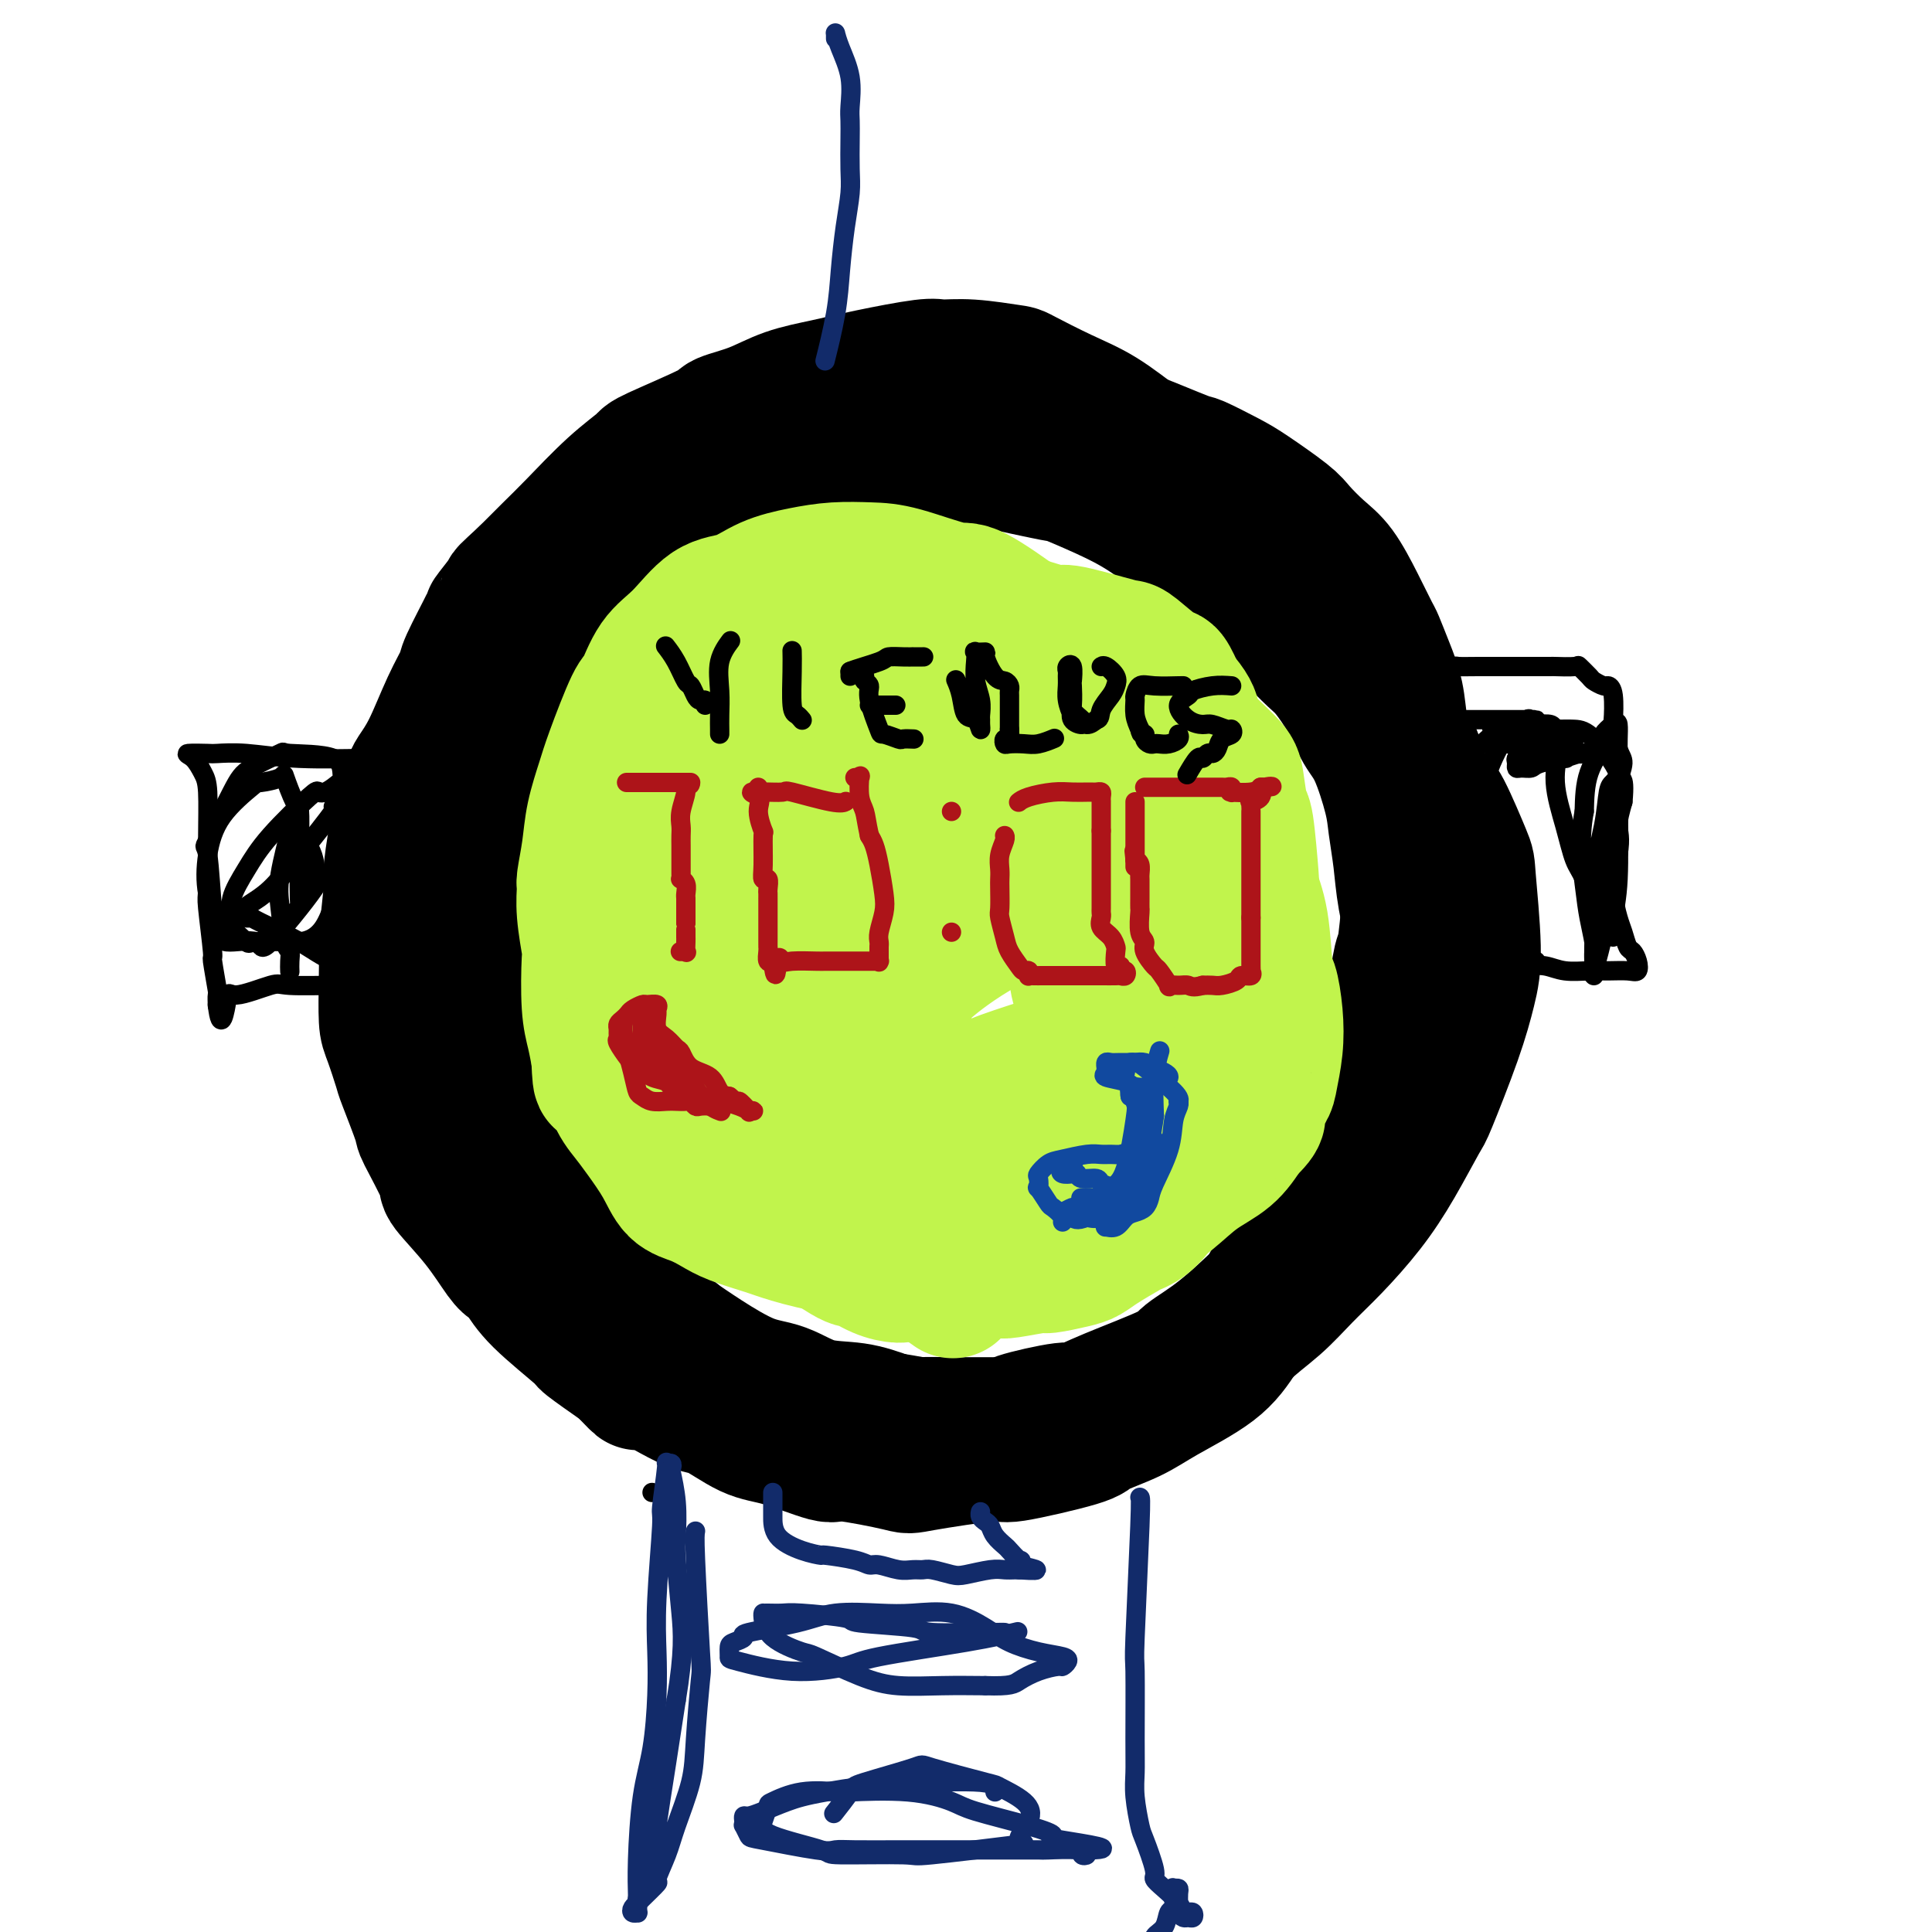<svg viewBox='0 0 400 400' version='1.1' xmlns='http://www.w3.org/2000/svg' xmlns:xlink='http://www.w3.org/1999/xlink'><g fill='none' stroke='rgb(0,0,0)' stroke-width='28' stroke-linecap='round' stroke-linejoin='round'><path d='M237,92c-0.233,0.053 -0.466,0.106 -2,-1c-1.534,-1.106 -4.369,-3.372 -7,-5c-2.631,-1.628 -5.058,-2.618 -8,-4c-2.942,-1.382 -6.398,-3.157 -8,-4c-1.602,-0.843 -1.349,-0.756 -3,-1c-1.651,-0.244 -5.204,-0.819 -8,-1c-2.796,-0.181 -4.833,0.034 -6,0c-1.167,-0.034 -1.464,-0.315 -4,0c-2.536,0.315 -7.311,1.226 -11,2c-3.689,0.774 -6.292,1.412 -9,2c-2.708,0.588 -5.522,1.128 -8,2c-2.478,0.872 -4.621,2.077 -7,3c-2.379,0.923 -4.993,1.566 -6,2c-1.007,0.434 -0.408,0.661 -3,2c-2.592,1.339 -8.376,3.792 -11,5c-2.624,1.208 -2.087,1.172 -3,2c-0.913,0.828 -3.276,2.521 -6,5c-2.724,2.479 -5.810,5.744 -8,8c-2.190,2.256 -3.483,3.502 -5,5c-1.517,1.498 -3.259,3.249 -5,5'/><path d='M109,119c-4.900,4.531 -3.651,3.357 -4,4c-0.349,0.643 -2.298,3.101 -3,4c-0.702,0.899 -0.158,0.238 -1,2c-0.842,1.762 -3.070,5.946 -4,8c-0.930,2.054 -0.563,1.977 -1,3c-0.437,1.023 -1.678,3.147 -3,6c-1.322,2.853 -2.726,6.437 -4,9c-1.274,2.563 -2.417,4.107 -3,5c-0.583,0.893 -0.605,1.137 -1,2c-0.395,0.863 -1.164,2.346 -2,6c-0.836,3.654 -1.741,9.478 -2,12c-0.259,2.522 0.126,1.743 0,4c-0.126,2.257 -0.764,7.549 -1,10c-0.236,2.451 -0.070,2.062 0,3c0.070,0.938 0.044,3.204 0,6c-0.044,2.796 -0.105,6.123 0,8c0.105,1.877 0.378,2.303 1,4c0.622,1.697 1.594,4.665 2,6c0.406,1.335 0.248,1.036 1,3c0.752,1.964 2.416,6.192 3,8c0.584,1.808 0.089,1.195 1,3c0.911,1.805 3.227,6.027 4,8c0.773,1.973 0.003,1.696 1,3c0.997,1.304 3.763,4.190 6,7c2.237,2.810 3.946,5.545 5,7c1.054,1.455 1.454,1.630 2,2c0.546,0.370 1.237,0.936 2,2c0.763,1.064 1.596,2.625 4,5c2.404,2.375 6.378,5.562 8,7c1.622,1.438 0.892,1.125 2,2c1.108,0.875 4.054,2.937 7,5'/><path d='M129,283c5.714,5.890 2.000,2.115 3,2c1.000,-0.115 6.714,3.431 10,5c3.286,1.569 4.145,1.161 6,2c1.855,0.839 4.705,2.925 7,4c2.295,1.075 4.034,1.138 7,2c2.966,0.862 7.157,2.524 9,3c1.843,0.476 1.336,-0.234 4,0c2.664,0.234 8.498,1.412 11,2c2.502,0.588 1.674,0.587 5,0c3.326,-0.587 10.808,-1.759 14,-2c3.192,-0.241 2.095,0.451 5,0c2.905,-0.451 9.813,-2.044 13,-3c3.187,-0.956 2.654,-1.277 4,-2c1.346,-0.723 4.571,-1.850 7,-3c2.429,-1.150 4.061,-2.324 7,-4c2.939,-1.676 7.184,-3.853 10,-6c2.816,-2.147 4.202,-4.265 6,-7c1.798,-2.735 4.007,-6.087 5,-8c0.993,-1.913 0.770,-2.388 2,-4c1.230,-1.612 3.913,-4.360 6,-7c2.087,-2.640 3.578,-5.171 5,-8c1.422,-2.829 2.776,-5.957 4,-9c1.224,-3.043 2.316,-6.003 4,-10c1.684,-3.997 3.958,-9.031 5,-13c1.042,-3.969 0.853,-6.872 1,-10c0.147,-3.128 0.632,-6.482 1,-8c0.368,-1.518 0.621,-1.200 1,-4c0.379,-2.800 0.885,-8.720 1,-11c0.115,-2.280 -0.161,-0.922 0,-3c0.161,-2.078 0.760,-7.594 1,-11c0.240,-3.406 0.120,-4.703 0,-6'/><path d='M293,164c0.659,-9.514 -0.195,-6.798 -1,-7c-0.805,-0.202 -1.562,-3.321 -2,-6c-0.438,-2.679 -0.556,-4.916 -1,-7c-0.444,-2.084 -1.213,-4.014 -2,-6c-0.787,-1.986 -1.592,-4.028 -2,-5c-0.408,-0.972 -0.421,-0.872 -1,-2c-0.579,-1.128 -1.726,-3.482 -3,-6c-1.274,-2.518 -2.676,-5.199 -4,-7c-1.324,-1.801 -2.570,-2.722 -4,-4c-1.430,-1.278 -3.042,-2.914 -4,-4c-0.958,-1.086 -1.261,-1.622 -3,-3c-1.739,-1.378 -4.915,-3.598 -7,-5c-2.085,-1.402 -3.078,-1.986 -5,-3c-1.922,-1.014 -4.771,-2.460 -6,-3c-1.229,-0.540 -0.837,-0.176 -3,-1c-2.163,-0.824 -6.880,-2.837 -10,-4c-3.120,-1.163 -4.642,-1.475 -7,-2c-2.358,-0.525 -5.551,-1.263 -8,-2c-2.449,-0.737 -4.153,-1.474 -8,-2c-3.847,-0.526 -9.835,-0.843 -15,-1c-5.165,-0.157 -9.507,-0.155 -13,0c-3.493,0.155 -6.139,0.463 -9,1c-2.861,0.537 -5.938,1.302 -9,2c-3.062,0.698 -6.109,1.330 -9,2c-2.891,0.670 -5.625,1.379 -7,2c-1.375,0.621 -1.391,1.155 -3,2c-1.609,0.845 -4.813,2.000 -7,3c-2.187,1.000 -3.358,1.846 -5,3c-1.642,1.154 -3.755,2.615 -6,5c-2.245,2.385 -4.623,5.692 -7,9'/><path d='M122,113c-3.249,3.013 -2.371,2.044 -3,3c-0.629,0.956 -2.763,3.835 -5,7c-2.237,3.165 -4.576,6.614 -7,10c-2.424,3.386 -4.934,6.708 -6,8c-1.066,1.292 -0.687,0.554 -2,3c-1.313,2.446 -4.317,8.074 -6,11c-1.683,2.926 -2.044,3.149 -3,5c-0.956,1.851 -2.506,5.332 -3,7c-0.494,1.668 0.067,1.525 0,4c-0.067,2.475 -0.763,7.567 -1,11c-0.237,3.433 -0.017,5.205 0,6c0.017,0.795 -0.170,0.611 0,4c0.170,3.389 0.697,10.349 1,13c0.303,2.651 0.380,0.991 1,3c0.620,2.009 1.782,7.685 3,11c1.218,3.315 2.494,4.268 3,5c0.506,0.732 0.244,1.243 2,4c1.756,2.757 5.529,7.760 8,11c2.471,3.240 3.639,4.718 5,7c1.361,2.282 2.914,5.368 4,7c1.086,1.632 1.706,1.811 3,3c1.294,1.189 3.262,3.387 6,6c2.738,2.613 6.247,5.642 9,8c2.753,2.358 4.751,4.044 6,5c1.249,0.956 1.748,1.181 3,2c1.252,0.819 3.256,2.232 6,4c2.744,1.768 6.227,3.891 9,5c2.773,1.109 4.836,1.205 7,2c2.164,0.795 4.429,2.291 7,3c2.571,0.709 5.449,0.631 8,1c2.551,0.369 4.776,1.184 7,2'/><path d='M184,294c5.851,1.463 5.980,1.121 7,1c1.020,-0.121 2.932,-0.022 6,0c3.068,0.022 7.293,-0.035 9,0c1.707,0.035 0.895,0.162 4,0c3.105,-0.162 10.127,-0.611 13,-1c2.873,-0.389 1.597,-0.717 4,-2c2.403,-1.283 8.487,-3.521 13,-5c4.513,-1.479 7.457,-2.199 10,-4c2.543,-1.801 4.685,-4.684 7,-7c2.315,-2.316 4.802,-4.064 7,-6c2.198,-1.936 4.106,-4.061 6,-6c1.894,-1.939 3.775,-3.693 6,-6c2.225,-2.307 4.794,-5.166 7,-8c2.206,-2.834 4.047,-5.642 6,-9c1.953,-3.358 4.016,-7.267 5,-9c0.984,-1.733 0.887,-1.292 2,-4c1.113,-2.708 3.436,-8.567 5,-13c1.564,-4.433 2.367,-7.440 3,-10c0.633,-2.560 1.094,-4.674 1,-9c-0.094,-4.326 -0.745,-10.866 -1,-14c-0.255,-3.134 -0.116,-2.864 -1,-5c-0.884,-2.136 -2.793,-6.680 -4,-9c-1.207,-2.320 -1.713,-2.416 -3,-4c-1.287,-1.584 -3.355,-4.656 -6,-9c-2.645,-4.344 -5.867,-9.961 -8,-14c-2.133,-4.039 -3.178,-6.500 -5,-9c-1.822,-2.500 -4.422,-5.037 -6,-7c-1.578,-1.963 -2.134,-3.351 -3,-5c-0.866,-1.649 -2.041,-3.559 -3,-5c-0.959,-1.441 -1.703,-2.412 -3,-4c-1.297,-1.588 -3.149,-3.794 -5,-6'/><path d='M257,105c-7.925,-11.859 -4.736,-5.506 -5,-4c-0.264,1.506 -3.979,-1.835 -7,-4c-3.021,-2.165 -5.348,-3.155 -8,-4c-2.652,-0.845 -5.629,-1.547 -9,-2c-3.371,-0.453 -7.137,-0.659 -9,-1c-1.863,-0.341 -1.825,-0.817 -5,-1c-3.175,-0.183 -9.564,-0.073 -14,0c-4.436,0.073 -6.919,0.108 -10,0c-3.081,-0.108 -6.761,-0.358 -10,0c-3.239,0.358 -6.037,1.326 -9,2c-2.963,0.674 -6.090,1.056 -9,2c-2.910,0.944 -5.604,2.450 -8,4c-2.396,1.550 -4.495,3.144 -7,5c-2.505,1.856 -5.415,3.975 -8,6c-2.585,2.025 -4.845,3.955 -7,6c-2.155,2.045 -4.206,4.204 -6,6c-1.794,1.796 -3.332,3.227 -6,7c-2.668,3.773 -6.465,9.886 -8,13c-1.535,3.114 -0.806,3.229 -1,4c-0.194,0.771 -1.310,2.199 -2,4c-0.690,1.801 -0.956,3.974 -2,7c-1.044,3.026 -2.868,6.906 -4,10c-1.132,3.094 -1.571,5.401 -2,8c-0.429,2.599 -0.848,5.491 -1,8c-0.152,2.509 -0.037,4.636 0,7c0.037,2.364 -0.005,4.964 0,8c0.005,3.036 0.057,6.507 0,8c-0.057,1.493 -0.221,1.008 0,4c0.221,2.992 0.829,9.459 1,12c0.171,2.541 -0.094,1.154 1,3c1.094,1.846 3.547,6.923 6,12'/><path d='M108,235c0.959,2.565 -0.143,1.478 1,4c1.143,2.522 4.530,8.652 6,11c1.470,2.348 1.021,0.916 2,2c0.979,1.084 3.386,4.686 5,7c1.614,2.314 2.436,3.339 3,4c0.564,0.661 0.872,0.958 2,2c1.128,1.042 3.078,2.827 4,4c0.922,1.173 0.816,1.732 2,3c1.184,1.268 3.657,3.244 5,4c1.343,0.756 1.554,0.290 2,1c0.446,0.710 1.126,2.595 2,4c0.874,1.405 1.940,2.331 3,3c1.060,0.669 2.113,1.082 4,2c1.887,0.918 4.608,2.341 6,3c1.392,0.659 1.455,0.553 3,1c1.545,0.447 4.572,1.448 7,2c2.428,0.552 4.259,0.655 7,1c2.741,0.345 6.394,0.930 8,1c1.606,0.070 1.165,-0.377 4,0c2.835,0.377 8.947,1.578 12,2c3.053,0.422 3.046,0.067 3,0c-0.046,-0.067 -0.132,0.156 2,0c2.132,-0.156 6.481,-0.690 8,-1c1.519,-0.310 0.207,-0.397 2,-1c1.793,-0.603 6.690,-1.721 9,-2c2.310,-0.279 2.034,0.282 3,0c0.966,-0.282 3.173,-1.407 7,-3c3.827,-1.593 9.273,-3.654 12,-5c2.727,-1.346 2.734,-1.978 4,-3c1.266,-1.022 3.790,-2.435 7,-5c3.210,-2.565 7.105,-6.283 11,-10'/><path d='M264,266c3.810,-3.112 2.335,-1.891 3,-2c0.665,-0.109 3.471,-1.549 6,-4c2.529,-2.451 4.780,-5.915 6,-7c1.220,-1.085 1.408,0.208 3,-2c1.592,-2.208 4.588,-7.918 6,-10c1.412,-2.082 1.240,-0.538 2,-3c0.760,-2.462 2.450,-8.930 3,-12c0.550,-3.070 -0.042,-2.741 0,-4c0.042,-1.259 0.716,-4.105 1,-7c0.284,-2.895 0.178,-5.838 0,-9c-0.178,-3.162 -0.427,-6.543 -1,-10c-0.573,-3.457 -1.469,-6.991 -2,-10c-0.531,-3.009 -0.698,-5.492 -1,-8c-0.302,-2.508 -0.740,-5.039 -1,-7c-0.260,-1.961 -0.342,-3.351 -1,-6c-0.658,-2.649 -1.893,-6.556 -3,-9c-1.107,-2.444 -2.085,-3.424 -3,-5c-0.915,-1.576 -1.767,-3.749 -3,-6c-1.233,-2.251 -2.845,-4.581 -4,-6c-1.155,-1.419 -1.851,-1.926 -3,-3c-1.149,-1.074 -2.752,-2.717 -5,-5c-2.248,-2.283 -5.142,-5.208 -7,-7c-1.858,-1.792 -2.680,-2.450 -4,-4c-1.320,-1.550 -3.138,-3.992 -4,-5c-0.862,-1.008 -0.768,-0.582 -2,-1c-1.232,-0.418 -3.791,-1.679 -6,-3c-2.209,-1.321 -4.067,-2.702 -6,-4c-1.933,-1.298 -3.941,-2.513 -7,-4c-3.059,-1.487 -7.170,-3.247 -9,-4c-1.830,-0.753 -1.380,-0.501 -4,-1c-2.620,-0.499 -8.310,-1.750 -14,-3'/><path d='M204,95c-4.970,-0.603 -8.394,-0.110 -10,0c-1.606,0.110 -1.394,-0.163 -5,0c-3.606,0.163 -11.030,0.761 -14,1c-2.970,0.239 -1.485,0.120 0,0'/></g>
<g fill='none' stroke='rgb(193,244,76)' stroke-width='28' stroke-linecap='round' stroke-linejoin='round'><path d='M213,131c0.092,-0.174 0.183,-0.348 -2,-2c-2.183,-1.652 -6.641,-4.783 -9,-6c-2.359,-1.217 -2.621,-0.520 -5,-1c-2.379,-0.480 -6.876,-2.138 -10,-3c-3.124,-0.862 -4.876,-0.928 -7,-1c-2.124,-0.072 -4.622,-0.150 -7,0c-2.378,0.150 -4.638,0.529 -7,1c-2.362,0.471 -4.827,1.036 -7,2c-2.173,0.964 -4.053,2.329 -6,3c-1.947,0.671 -3.962,0.648 -6,2c-2.038,1.352 -4.101,4.080 -6,6c-1.899,1.920 -3.635,3.032 -5,5c-1.365,1.968 -2.358,4.793 -3,6c-0.642,1.207 -0.931,0.795 -2,3c-1.069,2.205 -2.917,7.025 -4,10c-1.083,2.975 -1.400,4.104 -2,6c-0.600,1.896 -1.482,4.559 -2,7c-0.518,2.441 -0.671,4.662 -1,7c-0.329,2.338 -0.834,4.794 -1,6c-0.166,1.206 0.007,1.161 0,2c-0.007,0.839 -0.195,2.562 0,5c0.195,2.438 0.773,5.593 1,7c0.227,1.407 0.102,1.068 0,3c-0.102,1.932 -0.181,6.136 0,9c0.181,2.864 0.623,4.390 1,6c0.377,1.610 0.688,3.305 1,5'/><path d='M124,219c0.300,7.954 0.548,2.839 1,2c0.452,-0.839 1.106,2.598 2,5c0.894,2.402 2.027,3.770 3,5c0.973,1.230 1.786,2.321 3,4c1.214,1.679 2.828,3.944 4,6c1.172,2.056 1.900,3.903 3,5c1.100,1.097 2.571,1.445 4,2c1.429,0.555 2.816,1.317 4,2c1.184,0.683 2.164,1.287 4,2c1.836,0.713 4.527,1.536 6,2c1.473,0.464 1.728,0.569 3,1c1.272,0.431 3.559,1.188 7,2c3.441,0.812 8.035,1.681 10,2c1.965,0.319 1.302,0.089 3,0c1.698,-0.089 5.757,-0.038 8,0c2.243,0.038 2.669,0.064 4,0c1.331,-0.064 3.568,-0.217 5,0c1.432,0.217 2.060,0.805 3,1c0.940,0.195 2.193,-0.002 4,0c1.807,0.002 4.169,0.204 6,0c1.831,-0.204 3.130,-0.813 4,-1c0.870,-0.187 1.311,0.048 2,0c0.689,-0.048 1.627,-0.378 3,-1c1.373,-0.622 3.181,-1.537 4,-2c0.819,-0.463 0.650,-0.476 2,-1c1.350,-0.524 4.220,-1.559 6,-2c1.780,-0.441 2.472,-0.287 4,-1c1.528,-0.713 3.894,-2.294 6,-4c2.106,-1.706 3.952,-3.536 6,-5c2.048,-1.464 4.300,-2.561 6,-4c1.700,-1.439 2.850,-3.219 4,-5'/><path d='M258,234c3.747,-3.477 2.115,-3.169 2,-4c-0.115,-0.831 1.287,-2.801 2,-4c0.713,-1.199 0.738,-1.627 1,-3c0.262,-1.373 0.762,-3.692 1,-6c0.238,-2.308 0.214,-4.606 0,-7c-0.214,-2.394 -0.620,-4.883 -1,-6c-0.380,-1.117 -0.736,-0.863 -1,-3c-0.264,-2.137 -0.437,-6.664 -1,-10c-0.563,-3.336 -1.517,-5.480 -2,-7c-0.483,-1.520 -0.497,-2.417 -1,-4c-0.503,-1.583 -1.497,-3.853 -3,-7c-1.503,-3.147 -3.517,-7.173 -5,-10c-1.483,-2.827 -2.436,-4.455 -4,-6c-1.564,-1.545 -3.739,-3.005 -6,-5c-2.261,-1.995 -4.609,-4.524 -6,-6c-1.391,-1.476 -1.823,-1.898 -3,-3c-1.177,-1.102 -3.097,-2.884 -6,-5c-2.903,-2.116 -6.789,-4.568 -10,-6c-3.211,-1.432 -5.746,-1.846 -9,-2c-3.254,-0.154 -7.227,-0.047 -9,0c-1.773,0.047 -1.347,0.035 -5,0c-3.653,-0.035 -11.386,-0.093 -15,0c-3.614,0.093 -3.110,0.337 -6,1c-2.890,0.663 -9.175,1.746 -13,3c-3.825,1.254 -5.190,2.679 -7,4c-1.810,1.321 -4.066,2.537 -6,4c-1.934,1.463 -3.546,3.174 -5,5c-1.454,1.826 -2.751,3.768 -4,6c-1.249,2.232 -2.452,4.755 -3,6c-0.548,1.245 -0.442,1.213 -1,4c-0.558,2.787 -1.779,8.394 -3,14'/><path d='M129,177c-1.721,6.367 -0.525,7.284 0,10c0.525,2.716 0.378,7.230 1,11c0.622,3.770 2.012,6.795 3,10c0.988,3.205 1.573,6.590 3,10c1.427,3.410 3.695,6.845 5,9c1.305,2.155 1.645,3.031 3,5c1.355,1.969 3.723,5.031 6,7c2.277,1.969 4.461,2.845 8,5c3.539,2.155 8.431,5.587 11,7c2.569,1.413 2.813,0.806 4,1c1.187,0.194 3.317,1.190 7,2c3.683,0.810 8.918,1.432 11,2c2.082,0.568 1.010,1.080 4,1c2.990,-0.080 10.044,-0.751 13,-1c2.956,-0.249 1.816,-0.076 5,-1c3.184,-0.924 10.693,-2.947 16,-5c5.307,-2.053 8.413,-4.138 10,-5c1.587,-0.862 1.654,-0.502 4,-4c2.346,-3.498 6.971,-10.854 9,-14c2.029,-3.146 1.462,-2.082 2,-5c0.538,-2.918 2.181,-9.816 3,-14c0.819,-4.184 0.813,-5.652 0,-9c-0.813,-3.348 -2.432,-8.574 -3,-11c-0.568,-2.426 -0.085,-2.050 -2,-6c-1.915,-3.950 -6.228,-12.225 -8,-16c-1.772,-3.775 -1.004,-3.051 -3,-5c-1.996,-1.949 -6.756,-6.572 -10,-10c-3.244,-3.428 -4.973,-5.661 -7,-7c-2.027,-1.339 -4.354,-1.784 -7,-2c-2.646,-0.216 -5.613,-0.205 -8,0c-2.387,0.205 -4.193,0.602 -6,1'/><path d='M203,143c-6.921,1.337 -13.725,5.178 -17,7c-3.275,1.822 -3.021,1.624 -5,3c-1.979,1.376 -6.190,4.326 -10,8c-3.810,3.674 -7.218,8.072 -10,12c-2.782,3.928 -4.937,7.387 -7,13c-2.063,5.613 -4.035,13.379 -5,19c-0.965,5.621 -0.924,9.097 0,13c0.924,3.903 2.732,8.233 4,11c1.268,2.767 1.998,3.970 4,6c2.002,2.030 5.277,4.888 9,7c3.723,2.112 7.896,3.480 16,4c8.104,0.520 20.140,0.194 29,-1c8.860,-1.194 14.545,-3.256 20,-6c5.455,-2.744 10.680,-6.169 15,-9c4.320,-2.831 7.734,-5.069 10,-9c2.266,-3.931 3.383,-9.556 4,-13c0.617,-3.444 0.733,-4.707 1,-7c0.267,-2.293 0.686,-5.615 -3,-13c-3.686,-7.385 -11.477,-18.834 -19,-25c-7.523,-6.166 -14.778,-7.048 -18,-8c-3.222,-0.952 -2.410,-1.975 -6,-2c-3.590,-0.025 -11.582,0.949 -18,3c-6.418,2.051 -11.263,5.179 -14,7c-2.737,1.821 -3.365,2.334 -6,5c-2.635,2.666 -7.276,7.483 -11,14c-3.724,6.517 -6.531,14.732 -8,19c-1.469,4.268 -1.600,4.587 -2,7c-0.400,2.413 -1.069,6.919 1,12c2.069,5.081 6.877,10.737 12,14c5.123,3.263 10.562,4.131 16,5'/><path d='M185,239c3.101,1.203 2.854,1.712 10,1c7.146,-0.712 21.686,-2.645 31,-6c9.314,-3.355 13.403,-8.133 16,-11c2.597,-2.867 3.703,-3.825 6,-7c2.297,-3.175 5.785,-8.569 7,-15c1.215,-6.431 0.159,-13.901 -2,-19c-2.159,-5.099 -5.419,-7.827 -9,-10c-3.581,-2.173 -7.481,-3.792 -12,-5c-4.519,-1.208 -9.656,-2.005 -15,-1c-5.344,1.005 -10.896,3.811 -17,7c-6.104,3.189 -12.759,6.760 -16,9c-3.241,2.240 -3.069,3.150 -5,5c-1.931,1.850 -5.965,4.641 -8,10c-2.035,5.359 -2.072,13.286 -2,17c0.072,3.714 0.254,3.215 2,5c1.746,1.785 5.057,5.855 11,9c5.943,3.145 14.520,5.366 24,4c9.480,-1.366 19.864,-6.317 25,-9c5.136,-2.683 5.023,-3.098 6,-4c0.977,-0.902 3.042,-2.292 5,-6c1.958,-3.708 3.807,-9.733 4,-14c0.193,-4.267 -1.270,-6.777 -3,-9c-1.730,-2.223 -3.728,-4.158 -7,-5c-3.272,-0.842 -7.818,-0.591 -10,-1c-2.182,-0.409 -2.000,-1.479 -6,0c-4.000,1.479 -12.182,5.508 -18,9c-5.818,3.492 -9.272,6.447 -11,8c-1.728,1.553 -1.731,1.705 -3,5c-1.269,3.295 -3.803,9.733 -4,13c-0.197,3.267 1.944,3.362 5,4c3.056,0.638 7.028,1.819 11,3'/><path d='M200,226c2.713,0.977 1.494,-0.080 6,-2c4.506,-1.920 14.737,-4.704 20,-7c5.263,-2.296 5.559,-4.104 6,-6c0.441,-1.896 1.027,-3.880 1,-5c-0.027,-1.120 -0.667,-1.376 -1,-2c-0.333,-0.624 -0.359,-1.617 -1,-2c-0.641,-0.383 -1.895,-0.157 -3,0c-1.105,0.157 -2.059,0.245 -3,0c-0.941,-0.245 -1.868,-0.825 -2,0c-0.132,0.825 0.530,3.053 1,4c0.470,0.947 0.750,0.614 1,2c0.250,1.386 0.472,4.492 -1,9c-1.472,4.508 -4.639,10.420 -7,15c-2.361,4.580 -3.915,7.830 -6,11c-2.085,3.170 -4.699,6.259 -7,9c-2.301,2.741 -4.287,5.133 -7,7c-2.713,1.867 -6.151,3.210 -8,4c-1.849,0.790 -2.108,1.026 -3,1c-0.892,-0.026 -2.416,-0.315 -4,-1c-1.584,-0.685 -3.228,-1.767 -4,-2c-0.772,-0.233 -0.674,0.384 -3,-1c-2.326,-1.384 -7.078,-4.767 -9,-6c-1.922,-1.233 -1.014,-0.315 -2,-2c-0.986,-1.685 -3.864,-5.974 -5,-8c-1.136,-2.026 -0.528,-1.789 -1,-3c-0.472,-1.211 -2.023,-3.871 -3,-6c-0.977,-2.129 -1.378,-3.727 -2,-7c-0.622,-3.273 -1.463,-8.221 -2,-11c-0.537,-2.779 -0.768,-3.390 -1,-4'/><path d='M150,213c-1.052,-4.342 -1.181,-4.196 -2,-7c-0.819,-2.804 -2.326,-8.558 -3,-12c-0.674,-3.442 -0.514,-4.571 -1,-7c-0.486,-2.429 -1.616,-6.156 -2,-8c-0.384,-1.844 -0.021,-1.804 0,-4c0.021,-2.196 -0.301,-6.628 0,-9c0.301,-2.372 1.223,-2.684 2,-4c0.777,-1.316 1.409,-3.637 3,-6c1.591,-2.363 4.141,-4.766 6,-7c1.859,-2.234 3.027,-4.297 5,-6c1.973,-1.703 4.750,-3.047 6,-4c1.250,-0.953 0.974,-1.516 2,-2c1.026,-0.484 3.354,-0.890 6,-2c2.646,-1.110 5.608,-2.924 8,-4c2.392,-1.076 4.213,-1.413 6,-2c1.787,-0.587 3.539,-1.425 5,-2c1.461,-0.575 2.631,-0.888 3,-1c0.369,-0.112 -0.064,-0.023 1,0c1.064,0.023 3.624,-0.020 5,0c1.376,0.020 1.567,0.105 2,0c0.433,-0.105 1.108,-0.398 2,0c0.892,0.398 2.003,1.486 3,2c0.997,0.514 1.882,0.453 4,1c2.118,0.547 5.471,1.701 7,2c1.529,0.299 1.236,-0.259 3,0c1.764,0.259 5.585,1.334 8,2c2.415,0.666 3.423,0.921 4,1c0.577,0.079 0.722,-0.020 2,1c1.278,1.020 3.690,3.159 5,4c1.310,0.841 1.517,0.383 2,1c0.483,0.617 1.241,2.308 2,4'/><path d='M244,144c2.410,2.584 2.936,4.046 3,5c0.064,0.954 -0.334,1.402 1,3c1.334,1.598 4.400,4.346 6,6c1.600,1.654 1.735,2.215 2,4c0.265,1.785 0.659,4.796 1,6c0.341,1.204 0.628,0.602 1,3c0.372,2.398 0.828,7.796 1,10c0.172,2.204 0.061,1.213 0,3c-0.061,1.787 -0.073,6.350 0,9c0.073,2.650 0.232,3.385 0,5c-0.232,1.615 -0.853,4.109 -1,6c-0.147,1.891 0.181,3.180 0,5c-0.181,1.820 -0.872,4.171 -1,6c-0.128,1.829 0.307,3.135 0,5c-0.307,1.865 -1.354,4.291 -2,6c-0.646,1.709 -0.889,2.703 -1,4c-0.111,1.297 -0.091,2.897 -1,5c-0.909,2.103 -2.748,4.711 -4,6c-1.252,1.289 -1.918,1.261 -3,2c-1.082,0.739 -2.579,2.246 -4,4c-1.421,1.754 -2.765,3.755 -4,5c-1.235,1.245 -2.362,1.734 -3,2c-0.638,0.266 -0.788,0.310 -2,1c-1.212,0.690 -3.486,2.026 -5,3c-1.514,0.974 -2.269,1.585 -3,2c-0.731,0.415 -1.439,0.633 -3,1c-1.561,0.367 -3.975,0.882 -5,1c-1.025,0.118 -0.661,-0.160 -2,0c-1.339,0.160 -4.383,0.760 -6,1c-1.617,0.240 -1.809,0.120 -2,0'/><path d='M207,263c-3.606,0.299 -5.122,0.048 -7,0c-1.878,-0.048 -4.117,0.108 -5,0c-0.883,-0.108 -0.411,-0.481 -1,-1c-0.589,-0.519 -2.238,-1.186 -3,-1c-0.762,0.186 -0.637,1.225 0,2c0.637,0.775 1.787,1.286 3,2c1.213,0.714 2.489,1.633 3,2c0.511,0.367 0.255,0.184 0,0'/></g>
<g fill='none' stroke='rgb(173,20,25)' stroke-width='4' stroke-linecap='round' stroke-linejoin='round'><path d='M130,162c-0.246,0.000 -0.492,0.000 0,0c0.492,0.000 1.723,0.000 4,0c2.277,0.000 5.600,0.000 7,0c1.400,0.000 0.877,0.000 1,0c0.123,0.000 0.892,-0.000 1,0c0.108,0.000 -0.446,0.000 -1,0'/><path d='M142,162c1.840,0.220 0.441,0.768 0,1c-0.441,0.232 0.078,0.146 0,1c-0.078,0.854 -0.753,2.649 -1,4c-0.247,1.351 -0.066,2.260 0,3c0.066,0.740 0.018,1.311 0,2c-0.018,0.689 -0.005,1.495 0,2c0.005,0.505 0.001,0.708 0,1c-0.001,0.292 -0.000,0.673 0,1c0.000,0.327 0.000,0.599 0,1c-0.000,0.401 -0.001,0.930 0,1c0.001,0.070 0.004,-0.319 0,0c-0.004,0.319 -0.015,1.346 0,2c0.015,0.654 0.057,0.935 0,1c-0.057,0.065 -0.211,-0.084 0,0c0.211,0.084 0.789,0.403 1,1c0.211,0.597 0.057,1.473 0,2c-0.057,0.527 -0.015,0.705 0,1c0.015,0.295 0.004,0.708 0,1c-0.004,0.292 -0.001,0.463 0,1c0.001,0.537 0.000,1.439 0,2c-0.000,0.561 -0.000,0.780 0,1'/><path d='M142,191c-0.000,4.954 -0.000,2.837 0,2c0.000,-0.837 0.001,-0.396 0,0c-0.001,0.396 -0.005,0.747 0,1c0.005,0.253 0.020,0.407 0,1c-0.020,0.593 -0.076,1.623 0,2c0.076,0.377 0.283,0.101 0,0c-0.283,-0.101 -1.055,-0.027 -1,0c0.055,0.027 0.938,0.007 1,0c0.062,-0.007 -0.697,-0.002 -1,0c-0.303,0.002 -0.152,0.001 0,0'/><path d='M175,166c0.105,-0.061 0.210,-0.122 0,0c-0.210,0.122 -0.736,0.426 -3,0c-2.264,-0.426 -6.267,-1.583 -8,-2c-1.733,-0.417 -1.196,-0.095 -2,0c-0.804,0.095 -2.947,-0.036 -4,0c-1.053,0.036 -1.014,0.241 -1,0c0.014,-0.241 0.004,-0.926 0,-1c-0.004,-0.074 -0.002,0.463 0,1'/><path d='M157,164c-2.768,-0.198 -0.689,0.306 0,1c0.689,0.694 -0.013,1.577 0,3c0.013,1.423 0.739,3.385 1,4c0.261,0.615 0.056,-0.115 0,1c-0.056,1.115 0.038,4.077 0,6c-0.038,1.923 -0.206,2.806 0,3c0.206,0.194 0.787,-0.303 1,0c0.213,0.303 0.057,1.405 0,2c-0.057,0.595 -0.015,0.684 0,1c0.015,0.316 0.004,0.860 0,1c-0.004,0.140 -0.001,-0.122 0,0c0.001,0.122 0.000,0.630 0,1c-0.000,0.370 -0.000,0.603 0,1c0.000,0.397 -0.000,0.957 0,2c0.000,1.043 0.000,2.568 0,3c-0.000,0.432 -0.001,-0.231 0,0c0.001,0.231 0.004,1.354 0,2c-0.004,0.646 -0.015,0.814 0,1c0.015,0.186 0.056,0.390 0,1c-0.056,0.610 -0.207,1.626 0,2c0.207,0.374 0.774,0.107 1,0c0.226,-0.107 0.113,-0.053 0,0'/><path d='M160,199c0.642,5.415 0.747,1.451 1,0c0.253,-1.451 0.655,-0.389 1,0c0.345,0.389 0.634,0.104 2,0c1.366,-0.104 3.809,-0.028 5,0c1.191,0.028 1.131,0.007 2,0c0.869,-0.007 2.667,-0.002 4,0c1.333,0.002 2.199,0.000 3,0c0.801,-0.000 1.535,0.002 2,0c0.465,-0.002 0.661,-0.007 1,0c0.339,0.007 0.823,0.027 1,0c0.177,-0.027 0.048,-0.101 0,0c-0.048,0.101 -0.014,0.377 0,0c0.014,-0.377 0.007,-1.406 0,-2c-0.007,-0.594 -0.015,-0.754 0,-1c0.015,-0.246 0.054,-0.579 0,-1c-0.054,-0.421 -0.199,-0.932 0,-2c0.199,-1.068 0.744,-2.695 1,-4c0.256,-1.305 0.223,-2.288 0,-4c-0.223,-1.712 -0.637,-4.153 -1,-6c-0.363,-1.847 -0.675,-3.099 -1,-4c-0.325,-0.901 -0.662,-1.450 -1,-2'/><path d='M180,173c-0.631,-2.872 -0.709,-4.052 -1,-5c-0.291,-0.948 -0.796,-1.666 -1,-3c-0.204,-1.334 -0.106,-3.285 0,-4c0.106,-0.715 0.221,-0.192 0,0c-0.221,0.192 -0.777,0.055 -1,0c-0.223,-0.055 -0.111,-0.027 0,0'/><path d='M197,168c0.000,0.000 0.000,0.000 0,0c0.000,0.000 0.000,0.000 0,0c0.000,0.000 0.000,0.000 0,0'/><path d='M197,193c0.000,0.000 0.000,0.000 0,0c0.000,0.000 0.000,0.000 0,0'/><path d='M211,166c-0.101,0.083 -0.202,0.166 0,0c0.202,-0.166 0.709,-0.580 2,-1c1.291,-0.420 3.368,-0.844 5,-1c1.632,-0.156 2.819,-0.042 4,0c1.181,0.042 2.355,0.014 3,0c0.645,-0.014 0.761,-0.013 1,0c0.239,0.013 0.600,0.040 1,0c0.400,-0.040 0.839,-0.146 1,0c0.161,0.146 0.043,0.544 0,1c-0.043,0.456 -0.012,0.970 0,1c0.012,0.030 0.003,-0.425 0,0c-0.003,0.425 -0.001,1.730 0,2c0.001,0.270 0.000,-0.494 0,0c-0.000,0.494 -0.000,2.247 0,4'/><path d='M228,172c0.000,1.839 0.000,2.437 0,3c-0.000,0.563 -0.000,1.091 0,2c0.000,0.909 0.000,2.198 0,3c-0.000,0.802 -0.000,1.118 0,2c0.000,0.882 0.001,2.329 0,3c-0.001,0.671 -0.002,0.564 0,1c0.002,0.436 0.007,1.415 0,2c-0.007,0.585 -0.026,0.777 0,1c0.026,0.223 0.098,0.477 0,1c-0.098,0.523 -0.367,1.315 0,2c0.367,0.685 1.370,1.265 2,2c0.630,0.735 0.886,1.627 1,2c0.114,0.373 0.087,0.229 0,1c-0.087,0.771 -0.233,2.459 0,3c0.233,0.541 0.844,-0.065 1,0c0.156,0.065 -0.142,0.802 0,1c0.142,0.198 0.723,-0.143 1,0c0.277,0.143 0.251,0.770 0,1c-0.251,0.230 -0.727,0.062 -1,0c-0.273,-0.062 -0.343,-0.017 -1,0c-0.657,0.017 -1.902,0.005 -3,0c-1.098,-0.005 -2.049,-0.002 -3,0'/><path d='M225,202c-2.274,-0.000 -3.958,-0.000 -5,0c-1.042,0.000 -1.442,0.001 -2,0c-0.558,-0.001 -1.273,-0.004 -2,0c-0.727,0.004 -1.466,0.016 -2,0c-0.534,-0.016 -0.863,-0.058 -1,0c-0.137,0.058 -0.082,0.216 0,0c0.082,-0.216 0.191,-0.808 0,-1c-0.191,-0.192 -0.682,0.015 -1,0c-0.318,-0.015 -0.463,-0.253 -1,-1c-0.537,-0.747 -1.464,-2.003 -2,-3c-0.536,-0.997 -0.680,-1.734 -1,-3c-0.320,-1.266 -0.818,-3.063 -1,-4c-0.182,-0.937 -0.050,-1.016 0,-2c0.050,-0.984 0.017,-2.873 0,-4c-0.017,-1.127 -0.019,-1.493 0,-2c0.019,-0.507 0.057,-1.155 0,-2c-0.057,-0.845 -0.211,-1.886 0,-3c0.211,-1.114 0.788,-2.300 1,-3c0.212,-0.700 0.061,-0.914 0,-1c-0.061,-0.086 -0.030,-0.043 0,0'/><path d='M237,163c2.869,0.000 5.738,0.000 7,0c1.262,-0.000 0.916,-0.001 2,0c1.084,0.001 3.597,0.004 5,0c1.403,-0.004 1.698,-0.015 2,0c0.302,0.015 0.613,0.056 1,0c0.387,-0.056 0.849,-0.211 1,0c0.151,0.211 -0.009,0.786 0,1c0.009,0.214 0.188,0.068 0,0c-0.188,-0.068 -0.743,-0.057 0,0c0.743,0.057 2.784,0.159 4,0c1.216,-0.159 1.608,-0.580 2,-1'/><path d='M261,163c3.967,-0.104 1.886,-0.364 1,0c-0.886,0.364 -0.577,1.352 -1,2c-0.423,0.648 -1.577,0.957 -2,1c-0.423,0.043 -0.114,-0.181 0,0c0.114,0.181 0.033,0.766 0,1c-0.033,0.234 -0.016,0.117 0,0'/><path d='M259,168c0.000,-0.081 0.000,-0.162 0,1c0.000,1.162 0.000,3.568 0,6c0.000,2.432 0.000,4.889 0,6c0.000,1.111 0.000,0.876 0,1c0.000,0.124 0.000,0.606 0,1c0.000,0.394 0.000,0.700 0,1c0.000,0.300 0.000,0.594 0,1c0.000,0.406 0.000,0.923 0,1c0.000,0.077 0.000,-0.287 0,0c-0.000,0.287 0.000,1.225 0,2c0.000,0.775 0.000,1.388 0,2'/><path d='M259,190c-0.000,3.582 -0.000,1.536 0,1c0.000,-0.536 0.000,0.437 0,1c-0.000,0.563 -0.000,0.714 0,1c0.000,0.286 0.000,0.707 0,1c-0.000,0.293 -0.000,0.460 0,1c0.000,0.540 0.000,1.455 0,2c-0.000,0.545 -0.001,0.719 0,1c0.001,0.281 0.002,0.668 0,1c-0.002,0.332 -0.008,0.610 0,1c0.008,0.390 0.029,0.892 0,1c-0.029,0.108 -0.109,-0.177 0,0c0.109,0.177 0.405,0.818 0,1c-0.405,0.182 -1.512,-0.095 -2,0c-0.488,0.095 -0.358,0.562 -1,1c-0.642,0.438 -2.058,0.849 -3,1c-0.942,0.151 -1.412,0.043 -2,0c-0.588,-0.043 -1.294,-0.022 -2,0'/><path d='M249,204c-2.140,0.615 -2.489,0.154 -3,0c-0.511,-0.154 -1.182,-0.000 -2,0c-0.818,0.000 -1.782,-0.153 -2,0c-0.218,0.153 0.311,0.613 0,0c-0.311,-0.613 -1.460,-2.297 -2,-3c-0.540,-0.703 -0.470,-0.423 -1,-1c-0.530,-0.577 -1.659,-2.009 -2,-3c-0.341,-0.991 0.105,-1.539 0,-2c-0.105,-0.461 -0.760,-0.833 -1,-2c-0.240,-1.167 -0.064,-3.129 0,-4c0.064,-0.871 0.017,-0.652 0,-1c-0.017,-0.348 -0.004,-1.263 0,-2c0.004,-0.737 -0.002,-1.297 0,-2c0.002,-0.703 0.011,-1.549 0,-2c-0.011,-0.451 -0.041,-0.506 0,-1c0.041,-0.494 0.155,-1.427 0,-2c-0.155,-0.573 -0.577,-0.787 -1,-1'/><path d='M235,178c-0.333,-3.167 -0.167,-1.583 0,0'/><path d='M235,179c0.000,0.429 0.000,0.857 0,0c0.000,-0.857 0.000,-3.000 0,-4c0.000,-1.000 0.000,-0.856 0,-2c0.000,-1.144 -0.000,-3.577 0,-5c0.000,-1.423 0.000,-1.835 0,-2c0.000,-0.165 0.000,-0.082 0,0'/><path d='M129,212c0.000,0.000 0.000,2.000 0,2'/><path d='M129,214c0.403,1.891 1.410,5.617 2,8c0.590,2.383 0.763,3.423 1,4c0.237,0.577 0.540,0.691 1,1c0.460,0.309 1.079,0.814 2,1c0.921,0.186 2.145,0.054 3,0c0.855,-0.054 1.341,-0.028 2,0c0.659,0.028 1.490,0.060 2,0c0.510,-0.060 0.700,-0.211 1,0c0.300,0.211 0.709,0.784 1,1c0.291,0.216 0.464,0.073 1,0c0.536,-0.073 1.436,-0.078 2,0c0.564,0.078 0.791,0.238 0,0c-0.791,-0.238 -2.600,-0.875 -3,-1c-0.400,-0.125 0.608,0.262 0,0c-0.608,-0.262 -2.833,-1.173 -4,-2c-1.167,-0.827 -1.276,-1.569 -2,-2c-0.724,-0.431 -2.064,-0.552 -3,-1c-0.936,-0.448 -1.468,-1.224 -2,-2'/><path d='M133,221c-2.030,-1.181 -1.104,-0.134 -1,0c0.104,0.134 -0.613,-0.647 -1,-1c-0.387,-0.353 -0.443,-0.280 -1,-1c-0.557,-0.720 -1.614,-2.234 -2,-3c-0.386,-0.766 -0.101,-0.782 0,-1c0.101,-0.218 0.016,-0.636 0,-1c-0.016,-0.364 0.036,-0.675 0,-1c-0.036,-0.325 -0.160,-0.665 0,-1c0.160,-0.335 0.605,-0.664 1,-1c0.395,-0.336 0.740,-0.679 1,-1c0.260,-0.321 0.434,-0.618 1,-1c0.566,-0.382 1.525,-0.847 2,-1c0.475,-0.153 0.465,0.007 1,0c0.535,-0.007 1.613,-0.182 2,0c0.387,0.182 0.082,0.721 0,1c-0.082,0.279 0.058,0.296 0,1c-0.058,0.704 -0.313,2.093 0,3c0.313,0.907 1.193,1.330 2,2c0.807,0.670 1.539,1.587 2,2c0.461,0.413 0.651,0.320 1,1c0.349,0.680 0.856,2.131 2,3c1.144,0.869 2.923,1.157 4,2c1.077,0.843 1.450,2.241 2,3c0.550,0.759 1.275,0.880 2,1'/><path d='M151,227c2.647,2.271 1.763,0.948 2,1c0.237,0.052 1.595,1.479 2,2c0.405,0.521 -0.144,0.137 0,0c0.144,-0.137 0.981,-0.027 1,0c0.019,0.027 -0.781,-0.029 -1,0c-0.219,0.029 0.142,0.145 0,0c-0.142,-0.145 -0.787,-0.549 -2,-1c-1.213,-0.451 -2.995,-0.949 -4,-1c-1.005,-0.051 -1.232,0.346 -2,0c-0.768,-0.346 -2.076,-1.436 -3,-2c-0.924,-0.564 -1.465,-0.603 -2,-1c-0.535,-0.397 -1.065,-1.152 -2,-2c-0.935,-0.848 -2.275,-1.790 -3,-2c-0.725,-0.210 -0.835,0.311 -1,0c-0.165,-0.311 -0.383,-1.453 -1,-2c-0.617,-0.547 -1.631,-0.499 -2,-1c-0.369,-0.501 -0.092,-1.549 0,-2c0.092,-0.451 -0.000,-0.303 0,-1c0.000,-0.697 0.093,-2.238 0,-3c-0.093,-0.762 -0.371,-0.744 0,0c0.371,0.744 1.392,2.212 2,3c0.608,0.788 0.804,0.894 1,1'/><path d='M136,216c0.726,1.415 1.043,2.954 2,4c0.957,1.046 2.556,1.600 4,3c1.444,1.400 2.735,3.646 4,5c1.265,1.354 2.504,1.815 3,2c0.496,0.185 0.248,0.092 0,0'/></g>
<g fill='none' stroke='rgb(17,73,159)' stroke-width='4' stroke-linecap='round' stroke-linejoin='round'><path d='M237,227c0.017,0.089 0.034,0.178 0,1c-0.034,0.822 -0.118,2.377 0,4c0.118,1.623 0.439,3.312 0,5c-0.439,1.688 -1.638,3.374 -2,5c-0.362,1.626 0.114,3.192 0,4c-0.114,0.808 -0.818,0.857 -1,1c-0.182,0.143 0.157,0.379 0,1c-0.157,0.621 -0.810,1.629 -1,2c-0.190,0.371 0.084,0.107 0,0c-0.084,-0.107 -0.525,-0.056 -1,0c-0.475,0.056 -0.983,0.118 -1,0c-0.017,-0.118 0.457,-0.416 0,0c-0.457,0.416 -1.845,1.548 -3,2c-1.155,0.452 -2.078,0.226 -3,0'/><path d='M225,252c-2.184,0.947 -2.645,0.313 -3,0c-0.355,-0.313 -0.605,-0.305 -1,0c-0.395,0.305 -0.937,0.907 -1,1c-0.063,0.093 0.351,-0.323 0,-1c-0.351,-0.677 -1.467,-1.614 -2,-2c-0.533,-0.386 -0.484,-0.221 -1,-1c-0.516,-0.779 -1.597,-2.503 -2,-3c-0.403,-0.497 -0.129,0.232 0,0c0.129,-0.232 0.114,-1.425 0,-2c-0.114,-0.575 -0.326,-0.532 0,-1c0.326,-0.468 1.189,-1.446 2,-2c0.811,-0.554 1.569,-0.684 3,-1c1.431,-0.316 3.535,-0.818 5,-1c1.465,-0.182 2.291,-0.043 3,0c0.709,0.043 1.301,-0.011 2,0c0.699,0.011 1.504,0.085 2,0c0.496,-0.085 0.684,-0.331 1,0c0.316,0.331 0.762,1.238 1,2c0.238,0.762 0.270,1.380 0,2c-0.270,0.620 -0.842,1.244 -1,2c-0.158,0.756 0.098,1.645 0,2c-0.098,0.355 -0.549,0.178 -1,0'/><path d='M232,247c-0.336,1.054 -1.175,-0.310 -2,-1c-0.825,-0.690 -1.634,-0.707 -2,-1c-0.366,-0.293 -0.287,-0.862 -1,-1c-0.713,-0.138 -2.217,0.156 -3,0c-0.783,-0.156 -0.843,-0.764 -1,-1c-0.157,-0.236 -0.409,-0.102 -1,0c-0.591,0.102 -1.519,0.172 -2,0c-0.481,-0.172 -0.514,-0.585 0,-1c0.514,-0.415 1.575,-0.833 2,-1c0.425,-0.167 0.212,-0.084 0,0'/><path d='M244,228c-0.058,0.083 -0.116,0.166 0,0c0.116,-0.166 0.407,-0.580 -1,-2c-1.407,-1.420 -4.510,-3.846 -6,-5c-1.490,-1.154 -1.366,-1.037 -2,-1c-0.634,0.037 -2.027,-0.005 -3,0c-0.973,0.005 -1.528,0.057 -2,0c-0.472,-0.057 -0.862,-0.222 -1,0c-0.138,0.222 -0.023,0.833 0,1c0.023,0.167 -0.046,-0.109 0,0c0.046,0.109 0.208,0.604 0,1c-0.208,0.396 -0.785,0.691 0,1c0.785,0.309 2.933,0.630 4,1c1.067,0.370 1.054,0.790 2,1c0.946,0.210 2.850,0.211 4,0c1.150,-0.211 1.546,-0.635 2,-1c0.454,-0.365 0.967,-0.672 1,-1c0.033,-0.328 -0.414,-0.675 -1,-1c-0.586,-0.325 -1.312,-0.626 -2,-1c-0.688,-0.374 -1.340,-0.821 -2,-1c-0.660,-0.179 -1.330,-0.089 -2,0'/><path d='M235,220c-1.536,-0.298 -1.875,0.458 -2,1c-0.125,0.542 -0.036,0.869 0,1c0.036,0.131 0.018,0.065 0,0'/><path d='M240,218c0.111,-0.378 0.222,-0.756 0,0c-0.222,0.756 -0.778,2.644 -1,5c-0.222,2.356 -0.111,5.178 0,8'/><path d='M239,231c-0.554,4.079 -1.439,7.775 -2,10c-0.561,2.225 -0.798,2.978 -1,4c-0.202,1.022 -0.368,2.312 -1,3c-0.632,0.688 -1.730,0.773 -2,1c-0.270,0.227 0.289,0.597 0,1c-0.289,0.403 -1.424,0.841 -3,1c-1.576,0.159 -3.593,0.039 -5,0c-1.407,-0.039 -2.206,0.004 -3,0c-0.794,-0.004 -1.584,-0.053 -2,0c-0.416,0.053 -0.459,0.210 0,0c0.459,-0.210 1.421,-0.787 2,-1c0.579,-0.213 0.775,-0.061 1,0c0.225,0.061 0.479,0.030 1,0c0.521,-0.030 1.311,-0.058 2,0c0.689,0.058 1.278,0.204 2,0c0.722,-0.204 1.577,-0.756 3,-2c1.423,-1.244 3.415,-3.180 4,-4c0.585,-0.820 -0.238,-0.523 0,-1c0.238,-0.477 1.538,-1.727 2,-3c0.462,-1.273 0.086,-2.568 0,-4c-0.086,-1.432 0.117,-3.002 0,-4c-0.117,-0.998 -0.553,-1.425 -1,-2c-0.447,-0.575 -0.903,-1.298 -1,-2c-0.097,-0.702 0.166,-1.381 0,-2c-0.166,-0.619 -0.762,-1.177 -1,-1c-0.238,0.177 -0.119,1.088 0,2'/><path d='M234,227c-0.260,-0.642 0.589,0.252 1,1c0.411,0.748 0.385,1.349 0,4c-0.385,2.651 -1.130,7.351 -2,10c-0.870,2.649 -1.866,3.246 -3,4c-1.134,0.754 -2.407,1.666 -3,2c-0.593,0.334 -0.506,0.090 -1,0c-0.494,-0.090 -1.570,-0.026 -2,0c-0.430,0.026 -0.215,0.013 0,0'/><path d='M244,228c-0.028,-0.057 -0.057,-0.114 0,0c0.057,0.114 0.198,0.401 0,1c-0.198,0.599 -0.735,1.512 -1,3c-0.265,1.488 -0.259,3.551 -1,6c-0.741,2.449 -2.229,5.285 -3,7c-0.771,1.715 -0.825,2.309 -1,3c-0.175,0.691 -0.471,1.477 -1,2c-0.529,0.523 -1.290,0.782 -2,1c-0.710,0.218 -1.367,0.395 -2,1c-0.633,0.605 -1.240,1.638 -2,2c-0.760,0.362 -1.672,0.053 -2,0c-0.328,-0.053 -0.071,0.150 0,0c0.071,-0.150 -0.044,-0.655 0,-1c0.044,-0.345 0.248,-0.532 1,-1c0.752,-0.468 2.051,-1.219 3,-2c0.949,-0.781 1.547,-1.594 2,-2c0.453,-0.406 0.763,-0.406 1,-1c0.237,-0.594 0.403,-1.781 1,-3c0.597,-1.219 1.624,-2.470 2,-3c0.376,-0.530 0.101,-0.338 0,-1c-0.101,-0.662 -0.027,-2.178 0,-3c0.027,-0.822 0.008,-0.949 0,-1c-0.008,-0.051 -0.004,-0.025 0,0'/></g>
<g fill='none' stroke='rgb(0,0,0)' stroke-width='4' stroke-linecap='round' stroke-linejoin='round'><path d='M138,134c-0.172,-0.223 -0.344,-0.446 0,0c0.344,0.446 1.205,1.559 2,3c0.795,1.441 1.523,3.208 2,4c0.477,0.792 0.702,0.608 1,1c0.298,0.392 0.668,1.359 1,2c0.332,0.641 0.625,0.955 1,1c0.375,0.045 0.832,-0.180 1,0c0.168,0.180 0.048,0.766 0,1c-0.048,0.234 -0.024,0.117 0,0'/><path d='M151,133c0.226,-0.306 0.453,-0.611 0,0c-0.453,0.611 -1.585,2.139 -2,4c-0.415,1.861 -0.111,4.054 0,6c0.111,1.946 0.030,3.645 0,5c-0.030,1.355 -0.008,2.365 0,3c0.008,0.635 0.002,0.896 0,1c-0.002,0.104 -0.001,0.052 0,0'/><path d='M164,135c-0.006,-0.255 -0.012,-0.509 0,0c0.012,0.509 0.042,1.783 0,4c-0.042,2.217 -0.156,5.378 0,7c0.156,1.622 0.580,1.706 1,2c0.420,0.294 0.834,0.798 1,1c0.166,0.202 0.083,0.101 0,0'/><path d='M176,140c0.000,0.000 0.000,-1.000 0,-1'/><path d='M176,139c1.277,-0.547 4.470,-1.415 6,-2c1.530,-0.585 1.398,-0.889 2,-1c0.602,-0.111 1.938,-0.030 3,0c1.063,0.030 1.852,0.008 2,0c0.148,-0.008 -0.345,-0.002 0,0c0.345,0.002 1.527,0.001 2,0c0.473,-0.001 0.236,-0.000 0,0'/><path d='M179,140c-0.129,0.353 -0.258,0.706 0,1c0.258,0.294 0.903,0.527 1,1c0.097,0.473 -0.354,1.184 0,3c0.354,1.816 1.514,4.735 2,6c0.486,1.265 0.299,0.875 1,1c0.701,0.125 2.291,0.766 3,1c0.709,0.234 0.537,0.063 1,0c0.463,-0.063 1.561,-0.018 2,0c0.439,0.018 0.220,0.009 0,0'/><path d='M180,146c2.083,0.000 4.167,0.000 5,0c0.833,0.000 0.417,0.000 0,0'/><path d='M198,141c-0.097,-0.222 -0.194,-0.443 0,0c0.194,0.443 0.679,1.552 1,3c0.321,1.448 0.478,3.236 1,4c0.522,0.764 1.407,0.504 2,1c0.593,0.496 0.892,1.746 1,2c0.108,0.254 0.025,-0.490 0,-1c-0.025,-0.510 0.007,-0.787 0,-1c-0.007,-0.213 -0.054,-0.362 0,-1c0.054,-0.638 0.208,-1.765 0,-3c-0.208,-1.235 -0.780,-2.580 -1,-4c-0.220,-1.420 -0.089,-2.917 0,-4c0.089,-1.083 0.135,-1.754 0,-2c-0.135,-0.246 -0.450,-0.067 0,0c0.450,0.067 1.665,0.021 2,0c0.335,-0.021 -0.212,-0.017 0,1c0.212,1.017 1.181,3.045 2,4c0.819,0.955 1.487,0.835 2,1c0.513,0.165 0.869,0.614 1,1c0.131,0.386 0.035,0.708 0,1c-0.035,0.292 -0.009,0.552 0,1c0.009,0.448 0.003,1.082 0,2c-0.003,0.918 -0.001,2.119 0,3c0.001,0.881 0.000,1.440 0,2'/><path d='M209,151c0.059,1.861 0.207,2.015 0,2c-0.207,-0.015 -0.769,-0.199 -1,0c-0.231,0.199 -0.132,0.782 0,1c0.132,0.218 0.295,0.072 1,0c0.705,-0.072 1.952,-0.071 3,0c1.048,0.071 1.898,0.211 3,0c1.102,-0.211 2.458,-0.775 3,-1c0.542,-0.225 0.271,-0.113 0,0'/><path d='M221,143c0.015,-0.036 0.030,-0.072 0,0c-0.030,0.072 -0.107,0.252 0,1c0.107,0.748 0.396,2.064 1,3c0.604,0.936 1.521,1.494 2,2c0.479,0.506 0.520,0.962 0,1c-0.520,0.038 -1.603,-0.341 -2,-1c-0.397,-0.659 -0.110,-1.599 0,-3c0.110,-1.401 0.044,-3.262 0,-4c-0.044,-0.738 -0.064,-0.353 0,-1c0.064,-0.647 0.214,-2.326 0,-3c-0.214,-0.674 -0.790,-0.344 -1,0c-0.210,0.344 -0.053,0.702 0,1c0.053,0.298 0.002,0.538 0,1c-0.002,0.462 0.044,1.148 0,2c-0.044,0.852 -0.177,1.872 0,3c0.177,1.128 0.666,2.364 1,3c0.334,0.636 0.513,0.671 1,1c0.487,0.329 1.282,0.951 2,1c0.718,0.049 1.359,-0.476 2,-1'/><path d='M227,149c0.893,-0.142 0.625,-0.998 1,-2c0.375,-1.002 1.393,-2.149 2,-3c0.607,-0.851 0.804,-1.405 1,-2c0.196,-0.595 0.393,-1.232 0,-2c-0.393,-0.768 -1.375,-1.668 -2,-2c-0.625,-0.332 -0.893,-0.095 -1,0c-0.107,0.095 -0.054,0.047 0,0'/><path d='M245,142c-0.016,0.004 -0.033,0.008 0,0c0.033,-0.008 0.114,-0.029 -1,0c-1.114,0.029 -3.424,0.108 -5,0c-1.576,-0.108 -2.420,-0.402 -3,0c-0.580,0.402 -0.898,1.499 -1,2c-0.102,0.501 0.011,0.404 0,1c-0.011,0.596 -0.146,1.885 0,3c0.146,1.115 0.573,2.058 1,3'/><path d='M236,151c0.239,1.574 0.837,1.010 1,1c0.163,-0.010 -0.108,0.534 0,1c0.108,0.466 0.597,0.854 1,1c0.403,0.146 0.721,0.049 1,0c0.279,-0.049 0.520,-0.052 1,0c0.480,0.052 1.201,0.158 2,0c0.799,-0.158 1.677,-0.581 2,-1c0.323,-0.419 0.092,-0.834 0,-1c-0.092,-0.166 -0.046,-0.083 0,0'/><path d='M255,142c-1.249,-0.093 -2.498,-0.187 -4,0c-1.502,0.187 -3.258,0.653 -4,1c-0.742,0.347 -0.471,0.575 -1,1c-0.529,0.425 -1.858,1.046 -2,2c-0.142,0.954 0.904,2.241 2,3c1.096,0.759 2.243,0.991 3,1c0.757,0.009 1.124,-0.206 2,0c0.876,0.206 2.260,0.832 3,1c0.740,0.168 0.836,-0.123 1,0c0.164,0.123 0.395,0.659 0,1c-0.395,0.341 -1.416,0.488 -2,1c-0.584,0.512 -0.733,1.388 -1,2c-0.267,0.612 -0.653,0.960 -1,1c-0.347,0.040 -0.654,-0.227 -1,0c-0.346,0.227 -0.732,0.947 -1,1c-0.268,0.053 -0.418,-0.563 -1,0c-0.582,0.563 -1.595,2.304 -2,3c-0.405,0.696 -0.203,0.348 0,0'/><path d='M290,140c-0.002,-0.022 -0.003,-0.044 0,0c0.003,0.044 0.012,0.155 0,0c-0.012,-0.155 -0.043,-0.578 2,-1c2.043,-0.422 6.161,-0.845 8,-1c1.839,-0.155 1.400,-0.041 2,0c0.600,0.041 2.239,0.011 4,0c1.761,-0.011 3.645,-0.003 5,0c1.355,0.003 2.182,0.001 3,0c0.818,-0.001 1.629,-0.002 3,0c1.371,0.002 3.303,0.007 4,0c0.697,-0.007 0.161,-0.027 1,0c0.839,0.027 3.055,0.102 4,0c0.945,-0.102 0.620,-0.382 1,0c0.380,0.382 1.464,1.425 2,2c0.536,0.575 0.522,0.681 1,1c0.478,0.319 1.448,0.852 2,1c0.552,0.148 0.686,-0.087 1,0c0.314,0.087 0.807,0.497 1,2c0.193,1.503 0.087,4.100 0,5c-0.087,0.900 -0.153,0.103 0,1c0.153,0.897 0.526,3.488 1,5c0.474,1.512 1.051,1.946 1,3c-0.051,1.054 -0.729,2.730 -1,4c-0.271,1.270 -0.136,2.135 0,3'/><path d='M335,165c0.138,3.276 -0.016,0.965 0,2c0.016,1.035 0.204,5.414 0,8c-0.204,2.586 -0.798,3.377 -1,4c-0.202,0.623 -0.013,1.078 0,2c0.013,0.922 -0.151,2.312 0,4c0.151,1.688 0.618,3.673 1,5c0.382,1.327 0.678,1.995 1,3c0.322,1.005 0.671,2.346 1,3c0.329,0.654 0.640,0.620 1,1c0.360,0.380 0.769,1.173 1,2c0.231,0.827 0.285,1.687 0,2c-0.285,0.313 -0.908,0.080 -2,0c-1.092,-0.080 -2.654,-0.008 -4,0c-1.346,0.008 -2.476,-0.049 -4,0c-1.524,0.049 -3.443,0.206 -5,0c-1.557,-0.206 -2.753,-0.773 -4,-1c-1.247,-0.227 -2.544,-0.113 -3,0c-0.456,0.113 -0.071,0.226 0,0c0.071,-0.226 -0.173,-0.792 0,-1c0.173,-0.208 0.764,-0.060 1,0c0.236,0.060 0.118,0.030 0,0'/><path d='M300,149c0.036,0.000 0.071,0.000 0,0c-0.071,-0.000 -0.249,-0.000 1,0c1.249,0.000 3.925,0.001 7,0c3.075,-0.001 6.549,-0.002 8,0c1.451,0.002 0.877,0.007 1,0c0.123,-0.007 0.941,-0.027 1,0c0.059,0.027 -0.642,0.101 -1,0c-0.358,-0.101 -0.373,-0.377 -1,0c-0.627,0.377 -1.866,1.407 -3,2c-1.134,0.593 -2.162,0.747 -3,1c-0.838,0.253 -1.485,0.603 -2,1c-0.515,0.397 -0.897,0.840 0,1c0.897,0.160 3.074,0.036 4,0c0.926,-0.036 0.602,0.015 1,0c0.398,-0.015 1.519,-0.097 2,0c0.481,0.097 0.322,0.372 0,1c-0.322,0.628 -0.806,1.608 -1,2c-0.194,0.392 -0.097,0.196 0,0'/><path d='M314,157c-0.146,0.629 -0.013,0.702 0,1c0.013,0.298 -0.096,0.822 0,1c0.096,0.178 0.397,0.010 1,0c0.603,-0.010 1.506,0.137 2,0c0.494,-0.137 0.577,-0.559 2,-1c1.423,-0.441 4.185,-0.903 5,-1c0.815,-0.097 -0.316,0.170 0,0c0.316,-0.170 2.079,-0.777 3,-1c0.921,-0.223 1.001,-0.063 1,0c-0.001,0.063 -0.082,0.030 0,0c0.082,-0.030 0.326,-0.058 0,0c-0.326,0.058 -1.224,0.201 -2,0c-0.776,-0.201 -1.430,-0.748 -2,-1c-0.570,-0.252 -1.056,-0.211 -3,-1c-1.944,-0.789 -5.345,-2.408 -7,-3c-1.655,-0.592 -1.565,-0.155 -2,0c-0.435,0.155 -1.395,0.029 -2,0c-0.605,-0.029 -0.855,0.038 -1,0c-0.145,-0.038 -0.184,-0.182 0,0c0.184,0.182 0.589,0.689 1,1c0.411,0.311 0.826,0.425 2,1c1.174,0.575 3.108,1.611 4,2c0.892,0.389 0.741,0.129 2,0c1.259,-0.129 3.928,-0.128 5,0c1.072,0.128 0.549,0.385 1,0c0.451,-0.385 1.878,-1.410 2,-2c0.122,-0.590 -1.060,-0.746 -2,-1c-0.940,-0.254 -1.638,-0.607 -2,-1c-0.362,-0.393 -0.389,-0.827 -1,-1c-0.611,-0.173 -1.805,-0.087 -3,0'/><path d='M318,150c-1.798,-0.473 -2.292,-0.157 -3,0c-0.708,0.157 -1.629,0.155 -3,2c-1.371,1.845 -3.192,5.536 -4,8c-0.808,2.464 -0.602,3.702 0,6c0.602,2.298 1.601,5.657 2,7c0.399,1.343 0.200,0.672 0,0'/><path d='M324,153c0.070,-0.073 0.140,-0.147 0,0c-0.140,0.147 -0.491,0.514 -1,2c-0.509,1.486 -1.177,4.090 -1,7c0.177,2.910 1.198,6.126 2,9c0.802,2.874 1.384,5.407 2,7c0.616,1.593 1.265,2.245 2,4c0.735,1.755 1.556,4.612 2,6c0.444,1.388 0.510,1.308 1,2c0.490,0.692 1.403,2.158 2,3c0.597,0.842 0.878,1.062 1,1c0.122,-0.062 0.085,-0.405 0,-1c-0.085,-0.595 -0.219,-1.440 0,-3c0.219,-1.560 0.791,-3.834 1,-8c0.209,-4.166 0.057,-10.223 0,-13c-0.057,-2.777 -0.017,-2.273 0,-4c0.017,-1.727 0.010,-5.686 0,-8c-0.010,-2.314 -0.024,-2.985 0,-4c0.024,-1.015 0.087,-2.375 0,-3c-0.087,-0.625 -0.324,-0.516 -1,0c-0.676,0.516 -1.789,1.437 -2,2c-0.211,0.563 0.482,0.767 0,2c-0.482,1.233 -2.138,3.495 -3,6c-0.862,2.505 -0.931,5.252 -1,8'/><path d='M328,168c-1.127,5.832 -0.446,11.412 0,15c0.446,3.588 0.655,5.183 1,7c0.345,1.817 0.824,3.854 1,5c0.176,1.146 0.048,1.399 0,2c-0.048,0.601 -0.015,1.548 0,2c0.015,0.452 0.011,0.407 0,0c-0.011,-0.407 -0.028,-1.175 0,-3c0.028,-1.825 0.101,-4.705 0,-6c-0.101,-1.295 -0.377,-1.005 0,-4c0.377,-2.995 1.408,-9.276 2,-13c0.592,-3.724 0.744,-4.890 1,-6c0.256,-1.110 0.615,-2.165 1,-3c0.385,-0.835 0.795,-1.449 1,-2c0.205,-0.551 0.205,-1.039 0,-1c-0.205,0.039 -0.615,0.606 -1,1c-0.385,0.394 -0.744,0.615 -1,2c-0.256,1.385 -0.408,3.933 -1,7c-0.592,3.067 -1.623,6.651 -2,10c-0.377,3.349 -0.101,6.462 0,9c0.101,2.538 0.028,4.502 0,6c-0.028,1.498 -0.010,2.529 0,3c0.010,0.471 0.011,0.383 0,1c-0.011,0.617 -0.034,1.939 0,2c0.034,0.061 0.126,-1.138 0,-1c-0.126,0.138 -0.469,1.613 0,0c0.469,-1.613 1.750,-6.313 2,-8c0.250,-1.687 -0.531,-0.359 0,-3c0.531,-2.641 2.374,-9.249 3,-13c0.626,-3.751 0.036,-4.643 0,-6c-0.036,-1.357 0.482,-3.178 1,-5'/><path d='M336,166c0.634,-6.459 -0.780,-4.606 -1,-4c-0.220,0.606 0.755,-0.034 0,-2c-0.755,-1.966 -3.241,-5.258 -5,-7c-1.759,-1.742 -2.790,-1.933 -4,-2c-1.210,-0.067 -2.597,-0.011 -4,0c-1.403,0.011 -2.821,-0.025 -4,0c-1.179,0.025 -2.120,0.110 -3,0c-0.880,-0.110 -1.698,-0.414 -2,0c-0.302,0.414 -0.086,1.547 0,2c0.086,0.453 0.043,0.227 0,0'/><path d='M89,157c-0.235,0.008 -0.469,0.016 -2,0c-1.531,-0.016 -4.357,-0.057 -9,0c-4.643,0.057 -11.102,0.211 -16,0c-4.898,-0.211 -8.235,-0.787 -11,-1c-2.765,-0.213 -4.959,-0.062 -6,0c-1.041,0.062 -0.930,0.034 -2,0c-1.070,-0.034 -3.320,-0.076 -4,0c-0.680,0.076 0.210,0.269 1,1c0.790,0.731 1.478,1.998 2,3c0.522,1.002 0.876,1.738 1,4c0.124,2.262 0.018,6.050 0,10c-0.018,3.950 0.051,8.061 0,10c-0.051,1.939 -0.224,1.705 0,4c0.224,2.295 0.845,7.120 1,9c0.155,1.880 -0.155,0.816 0,2c0.155,1.184 0.773,4.616 1,6c0.227,1.384 0.061,0.719 0,1c-0.061,0.281 -0.017,1.509 0,2c0.017,0.491 0.009,0.246 0,0'/><path d='M45,208c0.747,6.608 1.614,1.130 2,-1c0.386,-2.130 0.290,-0.910 2,-1c1.710,-0.090 5.227,-1.488 7,-2c1.773,-0.512 1.803,-0.137 4,0c2.197,0.137 6.563,0.035 9,0c2.437,-0.035 2.946,-0.005 4,0c1.054,0.005 2.654,-0.016 4,0c1.346,0.016 2.439,0.069 3,0c0.561,-0.069 0.590,-0.259 1,0c0.410,0.259 1.203,0.969 1,1c-0.203,0.031 -1.400,-0.616 -2,-1c-0.600,-0.384 -0.602,-0.505 -1,-1c-0.398,-0.495 -1.191,-1.362 -3,-2c-1.809,-0.638 -4.632,-1.046 -7,-2c-2.368,-0.954 -4.281,-2.455 -7,-4c-2.719,-1.545 -6.246,-3.135 -8,-4c-1.754,-0.865 -1.737,-1.004 -2,-1c-0.263,0.004 -0.806,0.152 -1,0c-0.194,-0.152 -0.040,-0.604 0,-1c0.040,-0.396 -0.033,-0.735 0,-1c0.033,-0.265 0.171,-0.457 1,-1c0.829,-0.543 2.349,-1.438 4,-3c1.651,-1.562 3.434,-3.792 6,-7c2.566,-3.208 5.917,-7.396 7,-9c1.083,-1.604 -0.101,-0.626 0,-1c0.101,-0.374 1.489,-2.101 2,-3c0.511,-0.899 0.146,-0.971 0,-1c-0.146,-0.029 -0.073,-0.014 0,0'/><path d='M71,163c2.821,-4.250 -0.128,-1.374 -2,0c-1.872,1.374 -2.667,1.245 -3,1c-0.333,-0.245 -0.204,-0.605 -2,1c-1.796,1.605 -5.518,5.177 -8,8c-2.482,2.823 -3.726,4.897 -5,7c-1.274,2.103 -2.579,4.234 -3,6c-0.421,1.766 0.042,3.167 0,4c-0.042,0.833 -0.590,1.099 0,2c0.590,0.901 2.317,2.436 3,3c0.683,0.564 0.322,0.157 2,0c1.678,-0.157 5.395,-0.063 7,0c1.605,0.063 1.098,0.095 2,0c0.902,-0.095 3.215,-0.316 5,-3c1.785,-2.684 3.044,-7.830 4,-12c0.956,-4.170 1.610,-7.366 2,-9c0.390,-1.634 0.516,-1.708 0,-3c-0.516,-1.292 -1.675,-3.801 -2,-6c-0.325,-2.199 0.183,-4.087 -2,-5c-2.183,-0.913 -7.059,-0.852 -9,-1c-1.941,-0.148 -0.948,-0.506 -2,0c-1.052,0.506 -4.149,1.874 -6,3c-1.851,1.126 -2.454,2.008 -4,5c-1.546,2.992 -4.033,8.093 -5,10c-0.967,1.907 -0.414,0.620 0,3c0.414,2.380 0.688,8.428 1,11c0.312,2.572 0.661,1.669 1,2c0.339,0.331 0.668,1.897 2,3c1.332,1.103 3.666,1.744 5,2c1.334,0.256 1.667,0.128 2,0'/><path d='M54,195c3.071,-0.243 5.749,-4.351 7,-6c1.251,-1.649 1.074,-0.839 1,-3c-0.074,-2.161 -0.044,-7.294 0,-11c0.044,-3.706 0.102,-5.984 0,-7c-0.102,-1.016 -0.366,-0.770 -1,-2c-0.634,-1.230 -1.640,-3.935 -2,-5c-0.360,-1.065 -0.075,-0.490 -1,0c-0.925,0.490 -3.059,0.894 -4,1c-0.941,0.106 -0.690,-0.085 -2,1c-1.310,1.085 -4.181,3.448 -6,6c-1.819,2.552 -2.584,5.294 -3,8c-0.416,2.706 -0.481,5.377 0,8c0.481,2.623 1.508,5.199 2,7c0.492,1.801 0.449,2.829 2,3c1.551,0.171 4.695,-0.513 6,0c1.305,0.513 0.770,2.225 3,0c2.230,-2.225 7.226,-8.386 9,-11c1.774,-2.614 0.328,-1.680 0,-2c-0.328,-0.320 0.464,-1.893 0,-4c-0.464,-2.107 -2.184,-4.746 -3,-6c-0.816,-1.254 -0.727,-1.122 -1,-1c-0.273,0.122 -0.908,0.236 -1,0c-0.092,-0.236 0.357,-0.821 0,1c-0.357,1.821 -1.521,6.049 -2,9c-0.479,2.951 -0.272,4.626 0,7c0.272,2.374 0.609,5.445 1,7c0.391,1.555 0.837,1.592 1,2c0.163,0.408 0.044,1.187 0,2c-0.044,0.813 -0.013,1.661 0,2c0.013,0.339 0.006,0.170 0,0'/><path d='M135,309c0.000,0.000 0.000,0.000 0,0c0.000,0.000 0.000,0.000 0,0c0.000,0.000 0.000,0.000 0,0'/></g>
<g fill='none' stroke='rgb(18,43,106)' stroke-width='4' stroke-linecap='round' stroke-linejoin='round'><path d='M144,317c-0.106,0.484 -0.212,0.968 0,6c0.212,5.032 0.740,14.614 1,19c0.260,4.386 0.250,3.578 0,6c-0.250,2.422 -0.741,8.075 -1,12c-0.259,3.925 -0.287,6.121 -1,9c-0.713,2.879 -2.111,6.442 -3,9c-0.889,2.558 -1.271,4.110 -2,6c-0.729,1.890 -1.807,4.117 -2,5c-0.193,0.883 0.497,0.422 0,1c-0.497,0.578 -2.182,2.193 -3,3c-0.818,0.807 -0.769,0.804 -1,1c-0.231,0.196 -0.741,0.589 -1,1c-0.259,0.411 -0.269,0.840 0,1c0.269,0.160 0.815,0.050 1,0c0.185,-0.050 0.010,-0.039 0,0c-0.010,0.039 0.147,0.105 0,0c-0.147,-0.105 -0.597,-0.382 0,-3c0.597,-2.618 2.243,-7.578 3,-10c0.757,-2.422 0.627,-2.306 1,-5c0.373,-2.694 1.249,-8.198 2,-13c0.751,-4.802 1.375,-8.901 2,-13'/><path d='M140,352c1.678,-10.119 1.374,-13.917 1,-18c-0.374,-4.083 -0.819,-8.452 -1,-11c-0.181,-2.548 -0.100,-3.275 0,-5c0.100,-1.725 0.219,-4.447 0,-7c-0.219,-2.553 -0.776,-4.937 -1,-6c-0.224,-1.063 -0.117,-0.805 0,-1c0.117,-0.195 0.243,-0.842 0,-1c-0.243,-0.158 -0.853,0.173 -1,0c-0.147,-0.173 0.171,-0.850 0,1c-0.171,1.850 -0.830,6.226 -1,8c-0.170,1.774 0.149,0.947 0,4c-0.149,3.053 -0.764,9.986 -1,15c-0.236,5.014 -0.091,8.110 0,11c0.091,2.890 0.130,5.573 0,9c-0.130,3.427 -0.427,7.597 -1,11c-0.573,3.403 -1.421,6.039 -2,10c-0.579,3.961 -0.887,9.247 -1,13c-0.113,3.753 -0.030,5.972 0,7c0.030,1.028 0.008,0.863 0,1c-0.008,0.137 -0.002,0.575 0,1c0.002,0.425 0.001,0.836 0,1c-0.001,0.164 -0.000,0.082 0,0'/><path d='M236,310c0.113,0.043 0.227,0.086 0,6c-0.227,5.914 -0.794,17.699 -1,23c-0.206,5.301 -0.052,4.117 0,7c0.052,2.883 0.001,9.832 0,14c-0.001,4.168 0.046,5.554 0,7c-0.046,1.446 -0.185,2.950 0,5c0.185,2.050 0.695,4.645 1,6c0.305,1.355 0.404,1.468 1,3c0.596,1.532 1.690,4.481 2,6c0.310,1.519 -0.163,1.609 0,2c0.163,0.391 0.961,1.085 2,2c1.039,0.915 2.318,2.053 3,3c0.682,0.947 0.768,1.704 1,2c0.232,0.296 0.609,0.133 1,0c0.391,-0.133 0.794,-0.235 1,0c0.206,0.235 0.213,0.806 0,1c-0.213,0.194 -0.645,0.012 -1,0c-0.355,-0.012 -0.631,0.148 -1,0c-0.369,-0.148 -0.830,-0.604 -1,-1c-0.170,-0.396 -0.048,-0.733 0,-1c0.048,-0.267 0.023,-0.463 0,-1c-0.023,-0.537 -0.045,-1.414 0,-2c0.045,-0.586 0.156,-0.882 0,-1c-0.156,-0.118 -0.578,-0.059 -1,0'/><path d='M243,391c-0.460,-0.576 -0.111,0.482 0,1c0.111,0.518 -0.016,0.494 0,1c0.016,0.506 0.176,1.540 0,2c-0.176,0.460 -0.688,0.344 -1,1c-0.312,0.656 -0.424,2.083 -1,3c-0.576,0.917 -1.617,1.324 -2,2c-0.383,0.676 -0.110,1.622 0,2c0.110,0.378 0.055,0.189 0,0'/><path d='M208,338c-0.015,0.006 -0.031,0.013 0,0c0.031,-0.013 0.107,-0.045 -3,0c-3.107,0.045 -9.399,0.166 -12,0c-2.601,-0.166 -1.511,-0.619 -4,-1c-2.489,-0.381 -8.558,-0.691 -11,-1c-2.442,-0.309 -1.257,-0.619 -3,-1c-1.743,-0.381 -6.414,-0.834 -9,-1c-2.586,-0.166 -3.086,-0.044 -4,0c-0.914,0.044 -2.243,0.010 -3,0c-0.757,-0.010 -0.941,0.005 -1,0c-0.059,-0.005 0.009,-0.029 0,0c-0.009,0.029 -0.094,0.112 0,1c0.094,0.888 0.366,2.581 2,4c1.634,1.419 4.629,2.562 6,3c1.371,0.438 1.119,0.170 3,1c1.881,0.830 5.896,2.759 9,4c3.104,1.241 5.297,1.796 8,2c2.703,0.204 5.915,0.058 9,0c3.085,-0.058 6.042,-0.029 9,0'/><path d='M204,349c5.427,0.187 5.994,-0.345 7,-1c1.006,-0.655 2.452,-1.432 4,-2c1.548,-0.568 3.200,-0.925 4,-1c0.800,-0.075 0.749,0.132 1,0c0.251,-0.132 0.804,-0.604 1,-1c0.196,-0.396 0.037,-0.716 -1,-1c-1.037,-0.284 -2.951,-0.531 -5,-1c-2.049,-0.469 -4.235,-1.158 -6,-2c-1.765,-0.842 -3.111,-1.835 -5,-3c-1.889,-1.165 -4.323,-2.503 -7,-3c-2.677,-0.497 -5.598,-0.155 -8,0c-2.402,0.155 -4.284,0.121 -7,0c-2.716,-0.121 -6.265,-0.330 -9,0c-2.735,0.330 -4.656,1.201 -8,2c-3.344,0.799 -8.111,1.528 -10,2c-1.889,0.472 -0.899,0.688 -1,1c-0.101,0.312 -1.292,0.719 -2,1c-0.708,0.281 -0.933,0.437 -1,1c-0.067,0.563 0.024,1.533 0,2c-0.024,0.467 -0.162,0.431 2,1c2.162,0.569 6.626,1.742 11,2c4.374,0.258 8.658,-0.401 11,-1c2.342,-0.599 2.741,-1.140 7,-2c4.259,-0.860 12.377,-2.039 18,-3c5.623,-0.961 8.749,-1.703 10,-2c1.251,-0.297 0.625,-0.148 0,0'/><path d='M160,309c-0.001,1.141 -0.003,2.281 0,3c0.003,0.719 0.009,1.015 0,2c-0.009,0.985 -0.035,2.659 1,4c1.035,1.341 3.131,2.349 5,3c1.869,0.651 3.510,0.944 4,1c0.490,0.056 -0.172,-0.125 1,0c1.172,0.125 4.176,0.555 6,1c1.824,0.445 2.467,0.904 3,1c0.533,0.096 0.956,-0.171 2,0c1.044,0.171 2.710,0.781 4,1c1.290,0.219 2.205,0.045 3,0c0.795,-0.045 1.469,0.037 2,0c0.531,-0.037 0.919,-0.192 2,0c1.081,0.192 2.857,0.731 4,1c1.143,0.269 1.655,0.268 3,0c1.345,-0.268 3.523,-0.804 5,-1c1.477,-0.196 2.251,-0.053 3,0c0.749,0.053 1.471,0.014 2,0c0.529,-0.014 0.865,-0.004 1,0c0.135,0.004 0.067,0.002 0,0'/><path d='M211,325c6.970,0.461 1.894,-0.386 0,-1c-1.894,-0.614 -0.605,-0.993 0,-1c0.605,-0.007 0.527,0.359 0,0c-0.527,-0.359 -1.503,-1.444 -2,-2c-0.497,-0.556 -0.515,-0.582 -1,-1c-0.485,-0.418 -1.436,-1.226 -2,-2c-0.564,-0.774 -0.739,-1.514 -1,-2c-0.261,-0.486 -0.606,-0.718 -1,-1c-0.394,-0.282 -0.837,-0.614 -1,-1c-0.163,-0.386 -0.047,-0.824 0,-1c0.047,-0.176 0.023,-0.088 0,0'/><path d='M206,371c0.151,-0.858 0.303,-1.716 -3,-2c-3.303,-0.284 -10.060,0.007 -13,0c-2.940,-0.007 -2.062,-0.313 -5,0c-2.938,0.313 -9.691,1.246 -14,2c-4.309,0.754 -6.174,1.329 -8,2c-1.826,0.671 -3.613,1.438 -5,2c-1.387,0.562 -2.372,0.919 -3,1c-0.628,0.081 -0.897,-0.115 -1,0c-0.103,0.115 -0.041,0.540 0,1c0.041,0.460 0.059,0.954 0,1c-0.059,0.046 -0.196,-0.356 0,0c0.196,0.356 0.727,1.468 1,2c0.273,0.532 0.290,0.482 3,1c2.710,0.518 8.115,1.603 11,2c2.885,0.397 3.252,0.106 4,0c0.748,-0.106 1.879,-0.029 4,0c2.121,0.029 5.232,0.008 10,0c4.768,-0.008 11.195,-0.003 15,0c3.805,0.003 4.990,0.004 7,0c2.010,-0.004 4.844,-0.015 6,0c1.156,0.015 0.633,0.054 2,0c1.367,-0.054 4.624,-0.200 6,0c1.376,0.200 0.870,0.746 1,1c0.130,0.254 0.894,0.215 1,0c0.106,-0.215 -0.447,-0.608 -1,-1'/><path d='M224,383c9.852,0.051 -0.017,-1.323 -4,-2c-3.983,-0.677 -2.081,-0.658 -2,-1c0.081,-0.342 -1.661,-1.044 -5,-2c-3.339,-0.956 -8.276,-2.165 -11,-3c-2.724,-0.835 -3.234,-1.298 -5,-2c-1.766,-0.702 -4.789,-1.645 -9,-2c-4.211,-0.355 -9.611,-0.122 -12,0c-2.389,0.122 -1.768,0.133 -3,0c-1.232,-0.133 -4.319,-0.409 -7,0c-2.681,0.409 -4.958,1.503 -6,2c-1.042,0.497 -0.848,0.396 -1,1c-0.152,0.604 -0.648,1.913 -1,3c-0.352,1.087 -0.559,1.954 2,3c2.559,1.046 7.884,2.273 10,3c2.116,0.727 1.023,0.954 4,1c2.977,0.046 10.024,-0.091 13,0c2.976,0.091 1.881,0.408 6,0c4.119,-0.408 13.453,-1.542 17,-2c3.547,-0.458 1.307,-0.239 1,-1c-0.307,-0.761 1.317,-2.502 2,-4c0.683,-1.498 0.423,-2.754 -1,-4c-1.423,-1.246 -4.010,-2.481 -5,-3c-0.990,-0.519 -0.381,-0.321 -3,-1c-2.619,-0.679 -8.464,-2.234 -11,-3c-2.536,-0.766 -1.762,-0.744 -4,0c-2.238,0.744 -7.486,2.210 -10,3c-2.514,0.790 -2.292,0.905 -3,2c-0.708,1.095 -2.345,3.170 -3,4c-0.655,0.830 -0.327,0.415 0,0'/><path d='M171,74c0.004,-0.016 0.008,-0.031 0,0c-0.008,0.031 -0.027,0.109 0,0c0.027,-0.109 0.101,-0.403 0,0c-0.101,0.403 -0.377,1.504 0,0c0.377,-1.504 1.407,-5.614 2,-9c0.593,-3.386 0.747,-6.047 1,-9c0.253,-2.953 0.604,-6.198 1,-9c0.396,-2.802 0.838,-5.160 1,-7c0.162,-1.840 0.045,-3.162 0,-5c-0.045,-1.838 -0.019,-4.193 0,-6c0.019,-1.807 0.029,-3.066 0,-4c-0.029,-0.934 -0.099,-1.543 0,-3c0.099,-1.457 0.366,-3.764 0,-6c-0.366,-2.236 -1.366,-4.403 -2,-6c-0.634,-1.597 -0.902,-2.625 -1,-3c-0.098,-0.375 -0.026,-0.098 0,0c0.026,0.098 0.007,0.016 0,0c-0.007,-0.016 -0.002,0.034 0,0c0.002,-0.034 0.001,-0.153 0,0c-0.001,0.153 -0.000,0.576 0,1'/></g>
</svg>